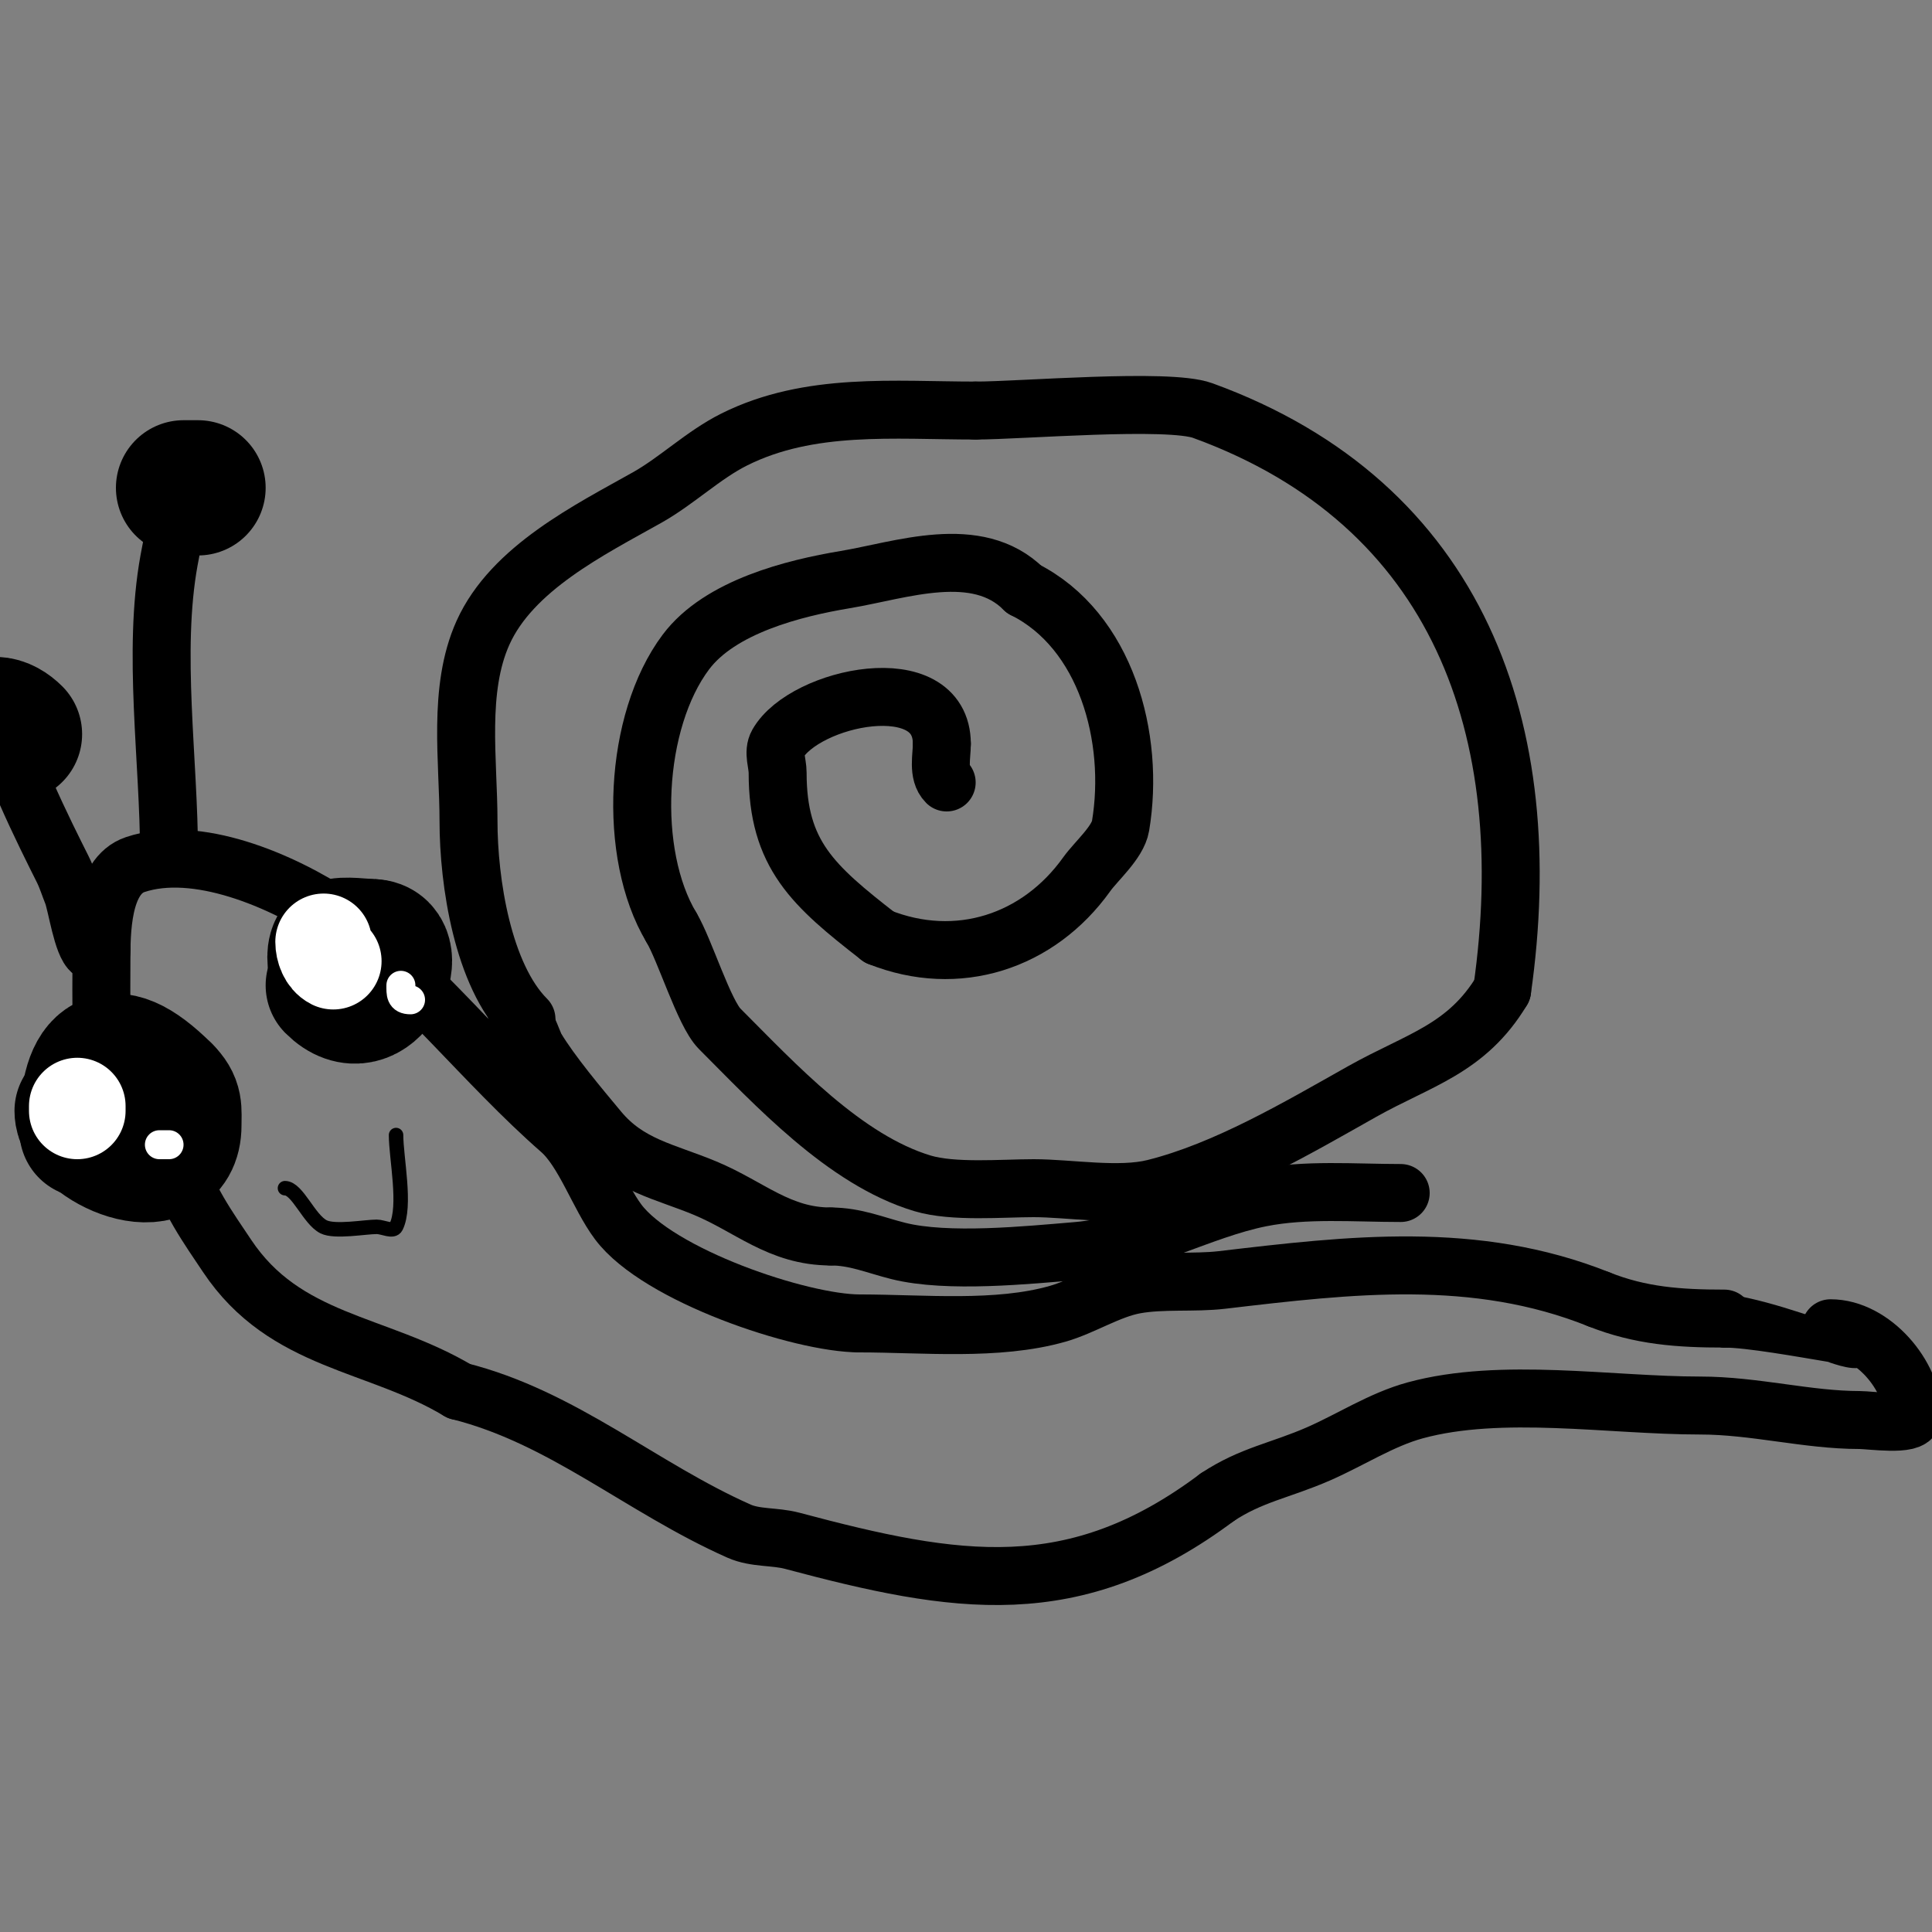 <svg viewBox='0 0 400 400' version='1.1' xmlns='http://www.w3.org/2000/svg' xmlns:xlink='http://www.w3.org/1999/xlink'><rect x="0" y="0" width="400" height="400" fill="#808080" stroke="none"/><g fill='none' stroke='#000000' stroke-width='12' stroke-linecap='round' stroke-linejoin='round'><path d='M34,241c-14.085,-9.39 -13,-26.474 -13,-42c0,-5.778 -0.038,-17.654 7,-20c12.62,-4.207 30.145,3.096 42,11'/><path d='M70,190c16.743,12.558 30.329,30.288 46,44c4.952,4.333 7.909,13.546 12,19c8.288,11.05 37.766,21 50,21'/><path d='M178,274c13.046,0 28.432,1.591 41,-2c5.209,-1.488 10.601,-5.018 16,-6c5.747,-1.045 12.203,-0.318 18,-1c26.58,-3.127 52.439,-6.224 78,4'/><path d='M331,269c8.608,3.443 16.673,4 26,4'/><path d='M38,238c-1.515,0 -1.305,1.477 -1,3c1.315,6.576 6.355,13.533 10,19c12.047,18.071 31.02,17.812 48,28'/><path d='M95,288c21.507,5.377 37.679,19.968 58,29c3.406,1.514 7.399,1.04 11,2c33.993,9.065 58.361,13.229 88,-9'/><path d='M252,310c7.012,-4.675 13.082,-5.536 21,-9c6.614,-2.893 13.033,-7.1 20,-9c17.858,-4.87 40.451,-1 59,-1c11.296,0 22.176,3 33,3c2.145,0 11,1.3 11,-1'/><path d='M396,293c0,-8.189 -8.312,-18 -17,-18'/><path d='M107,210c1.538,0 3.27,5.784 4,7c3.137,5.229 8.949,12.139 13,17c6.111,7.333 13.623,8.509 22,12c9.239,3.85 15.385,10 26,10'/><path d='M172,256c5.119,0 9.126,1.782 14,3c10.201,2.55 26.786,0.851 37,0c13.007,-1.084 25.506,-8.501 38,-11c9.326,-1.865 19.438,-1 29,-1'/><path d='M109,211c-9.053,-9.053 -12,-28.404 -12,-41c0,-12.483 -2.292,-27.239 3,-39c6.024,-13.386 22.184,-21.353 34,-28c6.183,-3.478 11.613,-8.806 18,-12c15.604,-7.802 33.147,-6 50,-6'/><path d='M202,85c9.283,0 39.832,-2.606 47,0c53.081,19.302 69.684,66.215 62,120'/><path d='M311,205c-7.347,12.245 -17.228,14.379 -29,21c-13.194,7.422 -28.182,16.295 -43,20c-7.333,1.833 -17.521,0 -25,0c-6.486,0 -16.629,0.911 -23,-1c-16.143,-4.843 -30.565,-20.565 -42,-32c-3.234,-3.234 -7.214,-16.357 -10,-21'/><path d='M139,192c-9.117,-15.195 -7.754,-42.661 3,-57c7.082,-9.443 22.482,-13.247 33,-15c11.525,-1.921 27.291,-7.709 37,2'/><path d='M212,122c17.017,8.509 23.035,30.793 20,49c-0.571,3.424 -5.071,7.299 -7,10c-10,13.999 -26.775,19.49 -43,13'/><path d='M182,194c-13.685,-10.644 -21,-17.067 -21,-34c0,-2 -0.992,-4.264 0,-6c5.604,-9.808 34,-15.757 34,0'/><path d='M195,154c0,2.587 -0.892,6.108 1,8'/><path d='M35,177c0,-19.524 -3.459,-41.975 0,-61c1.179,-6.487 2,-8.308 2,-14'/><path d='M21,196c0,0.889 0.333,2.556 -2,1c-1.954,-1.302 -3.131,-9.827 -4,-12c-0.667,-1.667 -1.197,-3.394 -2,-5c-3.279,-6.559 -13,-25.71 -13,-33'/></g>
<g fill='none' stroke='#000000' stroke-width='28' stroke-linecap='round' stroke-linejoin='round'><path d='M38,101c1,0 2,0 3,0'/><path d='M-1,150c1.491,0 2.946,0.946 4,2'/><path d='M25,227c2.065,0 3.523,-0.477 5,1'/><path d='M71,201c0.667,0 1.333,0 2,0'/></g>
<g fill='none' stroke='#000000' stroke-width='3' stroke-linecap='round' stroke-linejoin='round'><path d='M59,246c2.59,0 4.964,6.482 8,8c2.331,1.165 8.628,0 11,0c1.333,0 3.404,1.193 4,0c2.151,-4.301 0,-14.242 0,-19'/></g>
<g fill='none' stroke='#000000' stroke-width='28' stroke-linecap='round' stroke-linejoin='round'><path d='M18,234c0,-13.757 4.224,-19.776 16,-8'/><path d='M34,226c2.392,2.392 2,3.619 2,7c0,12.009 -19,3.633 -19,-3'/><path d='M73,205c-2.571,0 -4.812,-7.188 -3,-9c0.663,-0.663 5.765,0 7,0'/><path d='M77,196c6.406,0 -0.062,15.938 -8,8'/></g>
<g fill='none' stroke='#ffffff' stroke-width='20' stroke-linecap='round' stroke-linejoin='round'><path d='M16,229l0,1'/><path d='M67,195c0,1.491 0.667,3.333 2,4'/></g>
<g fill='none' stroke='#ffffff' stroke-width='6' stroke-linecap='round' stroke-linejoin='round'><path d='M33,237c0.667,0 1.333,0 2,0'/><path d='M83,204c0,1.69 -0.12,3 2,3'/></g>
<g fill='none' stroke='#000000' stroke-width='6' stroke-linecap='round' stroke-linejoin='round'><path d='M346,270c11.477,0 19.486,2.495 30,6c2.005,0.668 7,-0.129 7,3'/><path d='M383,279c0.745,0 2.527,0.473 2,1c-0.926,0.926 -5.637,-0.94 -6,-1c-6.317,-1.053 -17.135,-3 -22,-3'/><path d='M357,276c9.333,0 18.667,0 28,0'/><path d='M385,276'/></g>
</svg>